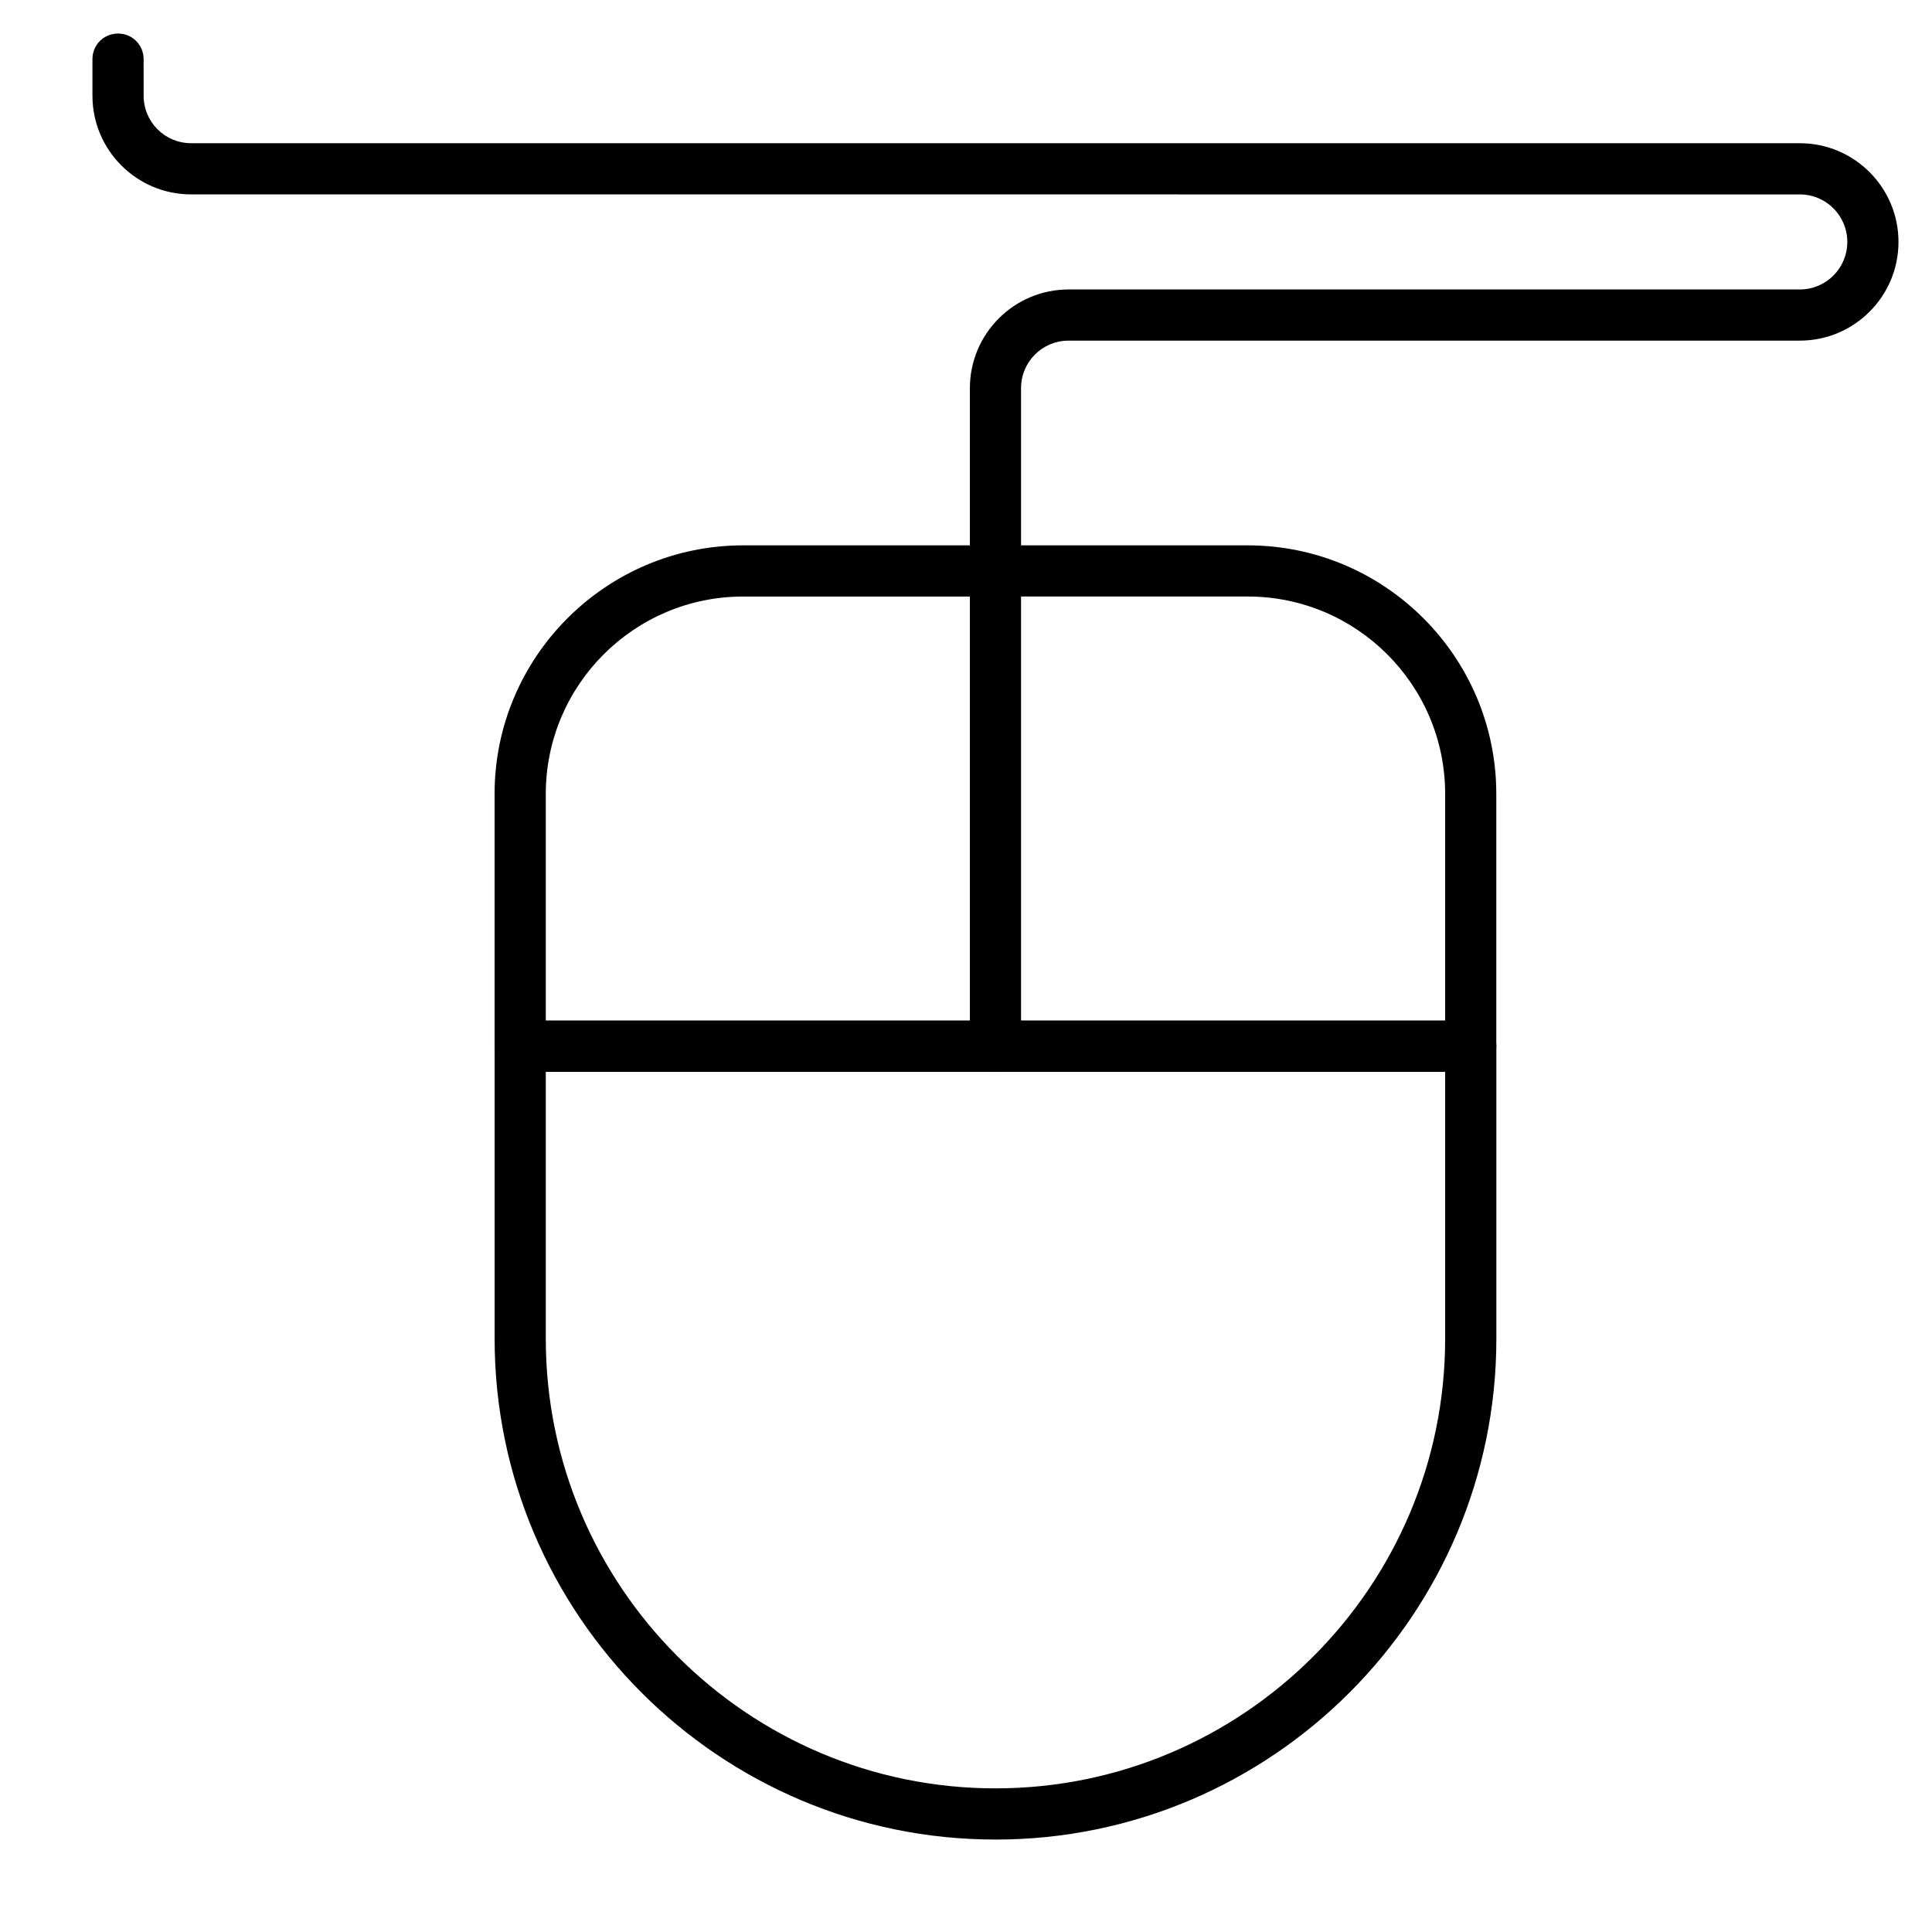 <?xml version="1.0" encoding="UTF-8"?>
<!-- Uploaded to: SVG Repo, www.svgrepo.com, Generator: SVG Repo Mixer Tools -->
<svg fill="#000000" width="800px" height="800px" version="1.1" viewBox="144 144 512 512" xmlns="http://www.w3.org/2000/svg">
 <g>
  <path d="m407.81 631.5c-73.148 0-132.73-59.586-132.73-132.73v-77.508c0-3.777 3.004-6.781 6.781-6.781h251.91c3.777 0 6.781 3.004 6.781 6.781v77.512c0 73.145-59.582 132.73-132.73 132.73zm-119.17-203.46v70.727c0 65.688 53.48 119.17 119.17 119.17 65.688 0 119.17-53.48 119.17-119.17v-70.727z"/>
  <path d="m533.76 428.04h-251.91c-3.777 0-6.781-3.004-6.781-6.781v-66.852c0-36.332 29.551-65.883 65.883-65.883h133.7c36.332 0 65.883 29.551 65.883 65.883v66.852c0 3.777-3.004 6.781-6.781 6.781zm-245.12-13.566h238.34v-60.07c0-28.871-23.445-52.32-52.32-52.32l-133.7 0.004c-28.871 0-52.32 23.445-52.32 52.32z"/>
  <path d="m407.81 428.04c-3.777 0-6.781-3.004-6.781-6.781v-174.39c0-14.438 11.723-26.16 26.16-26.16h193.77c6.977 0 12.594-5.621 12.594-12.594 0-6.977-5.621-12.594-12.594-12.594l-426.3-0.004c-14.438 0-26.16-11.723-26.16-26.16v-9.688c0-3.777 3.004-6.781 6.781-6.781s6.781 3.004 6.781 6.781l0.004 9.688c0 6.977 5.621 12.594 12.594 12.594h426.3c14.438 0 26.16 11.723 26.16 26.16s-11.723 26.16-26.16 26.16h-193.77c-6.977 0-12.598 5.621-12.598 12.594v174.4c0 3.777-3 6.781-6.781 6.781z"/>
 </g>
</svg>